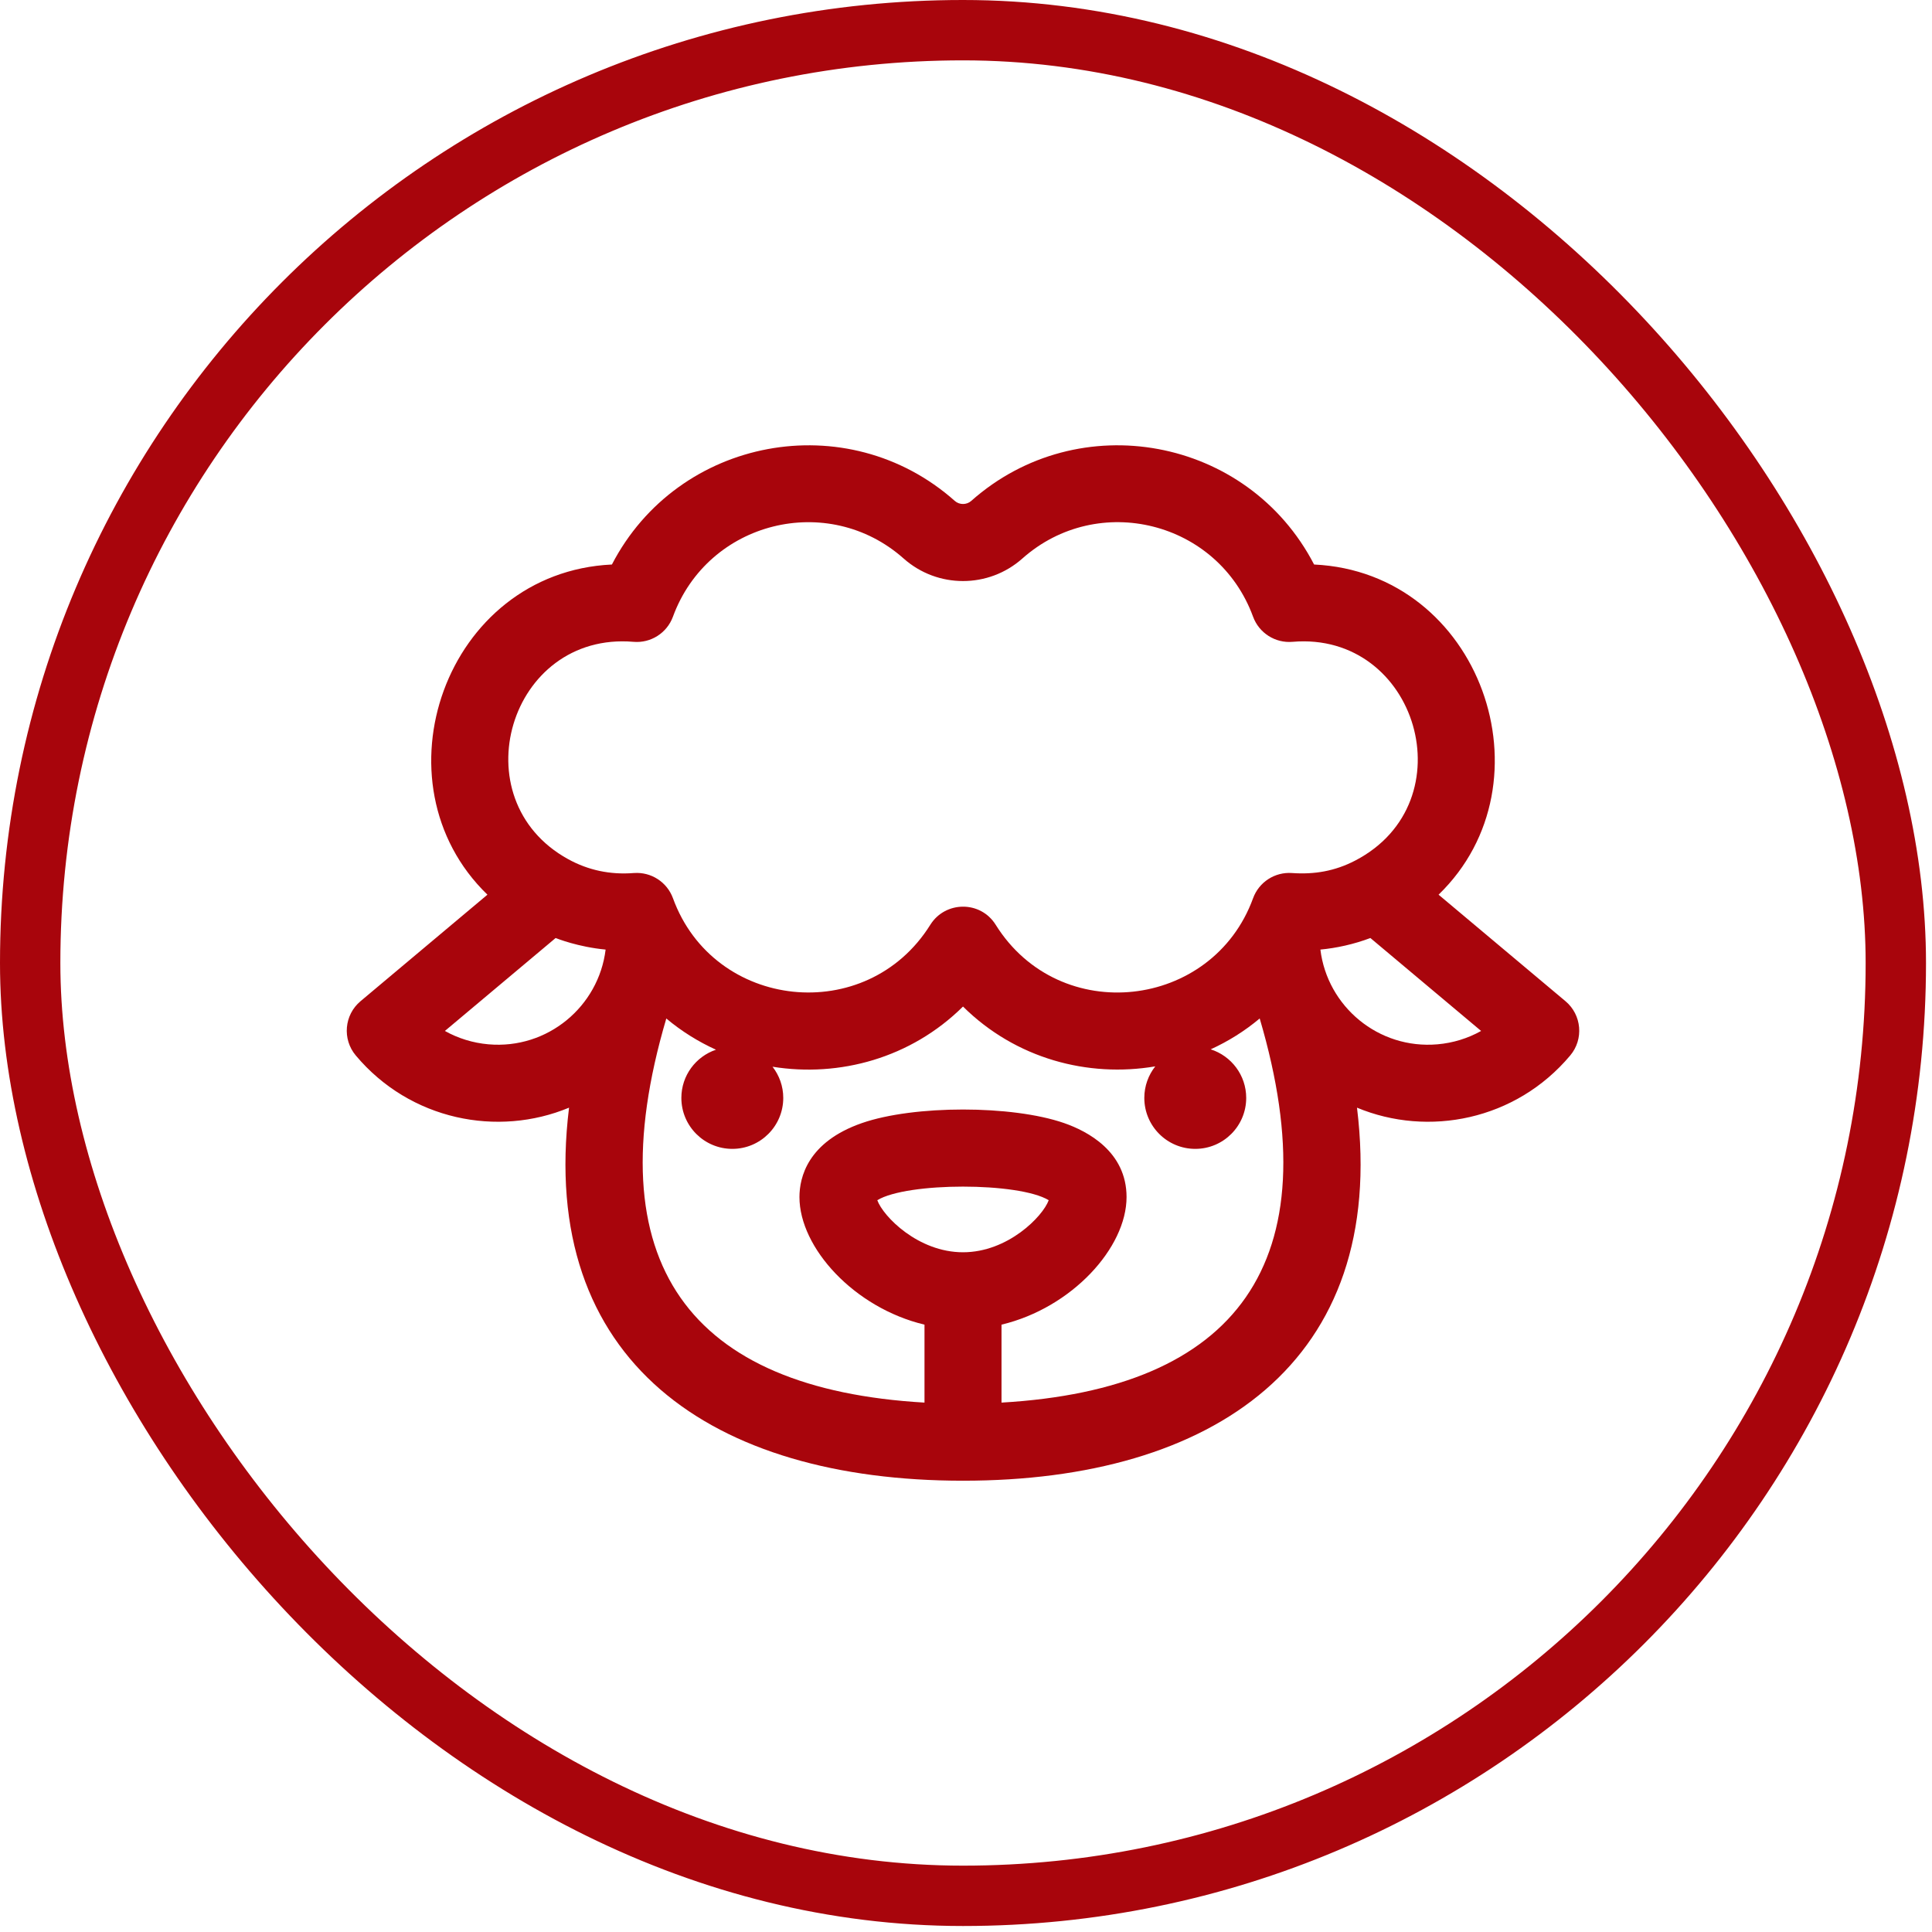 <?xml version="1.0" encoding="UTF-8"?>
<svg xmlns="http://www.w3.org/2000/svg" width="58" height="58" viewBox="0 0 58 58" fill="none">
  <rect x="0.906" y="0.906" width="56.008" height="56.008" rx="28.004" stroke="#A8050C" stroke-width="1.812"></rect>
  <g clip-path="url(#clip0_719_1735)">
    <path d="M46.997 30.057L43.187 26.859C46.662 23.497 44.455 17.183 39.45 16.947C37.462 13.111 32.38 12.175 29.157 15.038C29.018 15.161 28.802 15.161 28.664 15.038C25.434 12.169 20.353 13.121 18.37 16.947C13.366 17.183 11.158 23.497 14.633 26.859L10.823 30.057C10.334 30.467 10.27 31.197 10.681 31.686C12.315 33.633 14.945 34.143 17.083 33.253C16.148 40.882 21.385 44.452 28.908 44.452C28.909 44.452 28.91 44.452 28.91 44.452C28.911 44.452 28.911 44.452 28.912 44.452C36.407 44.452 41.676 40.903 40.738 33.253C42.876 34.143 45.505 33.633 47.139 31.686C47.55 31.197 47.486 30.467 46.997 30.057ZM14.664 31.351C14.197 31.31 13.753 31.172 13.356 30.95L16.68 28.16C16.721 28.175 17.353 28.429 18.181 28.507C17.973 30.212 16.442 31.506 14.664 31.351ZM28.91 37.594C27.561 37.594 26.513 36.517 26.337 36.031C27.233 35.487 30.587 35.487 31.483 36.031C31.307 36.517 30.259 37.594 28.91 37.594ZM30.066 42.107V39.767C32.182 39.261 33.82 37.456 33.82 35.937C33.82 34.57 32.644 33.958 31.944 33.715C30.381 33.173 27.44 33.173 25.877 33.715C24.244 34.282 24 35.35 24 35.937C24 37.456 25.638 39.261 27.754 39.767V42.107C20.735 41.702 17.825 37.957 20.003 30.576C20.461 30.96 20.963 31.272 21.494 31.513C20.89 31.717 20.455 32.287 20.455 32.96C20.455 33.805 21.14 34.49 21.985 34.49C22.829 34.49 23.514 33.805 23.514 32.96C23.514 32.607 23.393 32.283 23.192 32.024C25.201 32.348 27.348 31.765 28.91 30.217C30.493 31.785 32.665 32.356 34.682 32.013C34.477 32.274 34.353 32.602 34.353 32.96C34.353 33.805 35.038 34.49 35.883 34.49C36.727 34.49 37.412 33.805 37.412 32.96C37.412 32.277 36.964 31.699 36.346 31.502C36.87 31.262 37.367 30.954 37.817 30.575C39.988 37.929 37.115 41.7 30.066 42.107ZM38.789 26.209C38.273 26.171 37.795 26.48 37.618 26.966C36.404 30.302 31.814 30.842 29.891 27.762C29.433 27.03 28.377 27.046 27.929 27.762C26.02 30.82 21.426 30.327 20.203 26.966C20.026 26.48 19.547 26.171 19.032 26.209C19.029 26.209 19.027 26.209 19.024 26.209C18.32 26.265 17.658 26.125 17.055 25.792C13.795 23.997 15.287 18.953 19.018 19.268C19.537 19.313 20.022 19.004 20.202 18.514C21.254 15.642 24.859 14.752 27.128 16.767C28.144 17.669 29.676 17.669 30.692 16.767C32.965 14.748 36.568 15.646 37.618 18.514C37.798 19.004 38.284 19.313 38.803 19.268C42.55 18.949 44.062 24.079 40.684 25.835C40.073 26.153 39.456 26.256 38.789 26.209ZM43.156 31.351C41.378 31.506 39.848 30.213 39.639 28.507C40.12 28.462 40.643 28.348 41.14 28.16L44.464 30.95C44.067 31.172 43.623 31.31 43.156 31.351Z" fill="#A8050C"></path>
  </g>
  <defs>
    <clipPath id="clip0_719_1735">
      <rect width="37" height="37" fill="white" transform="translate(10.41 10.41)"></rect>
    </clipPath>
  </defs>
</svg>
